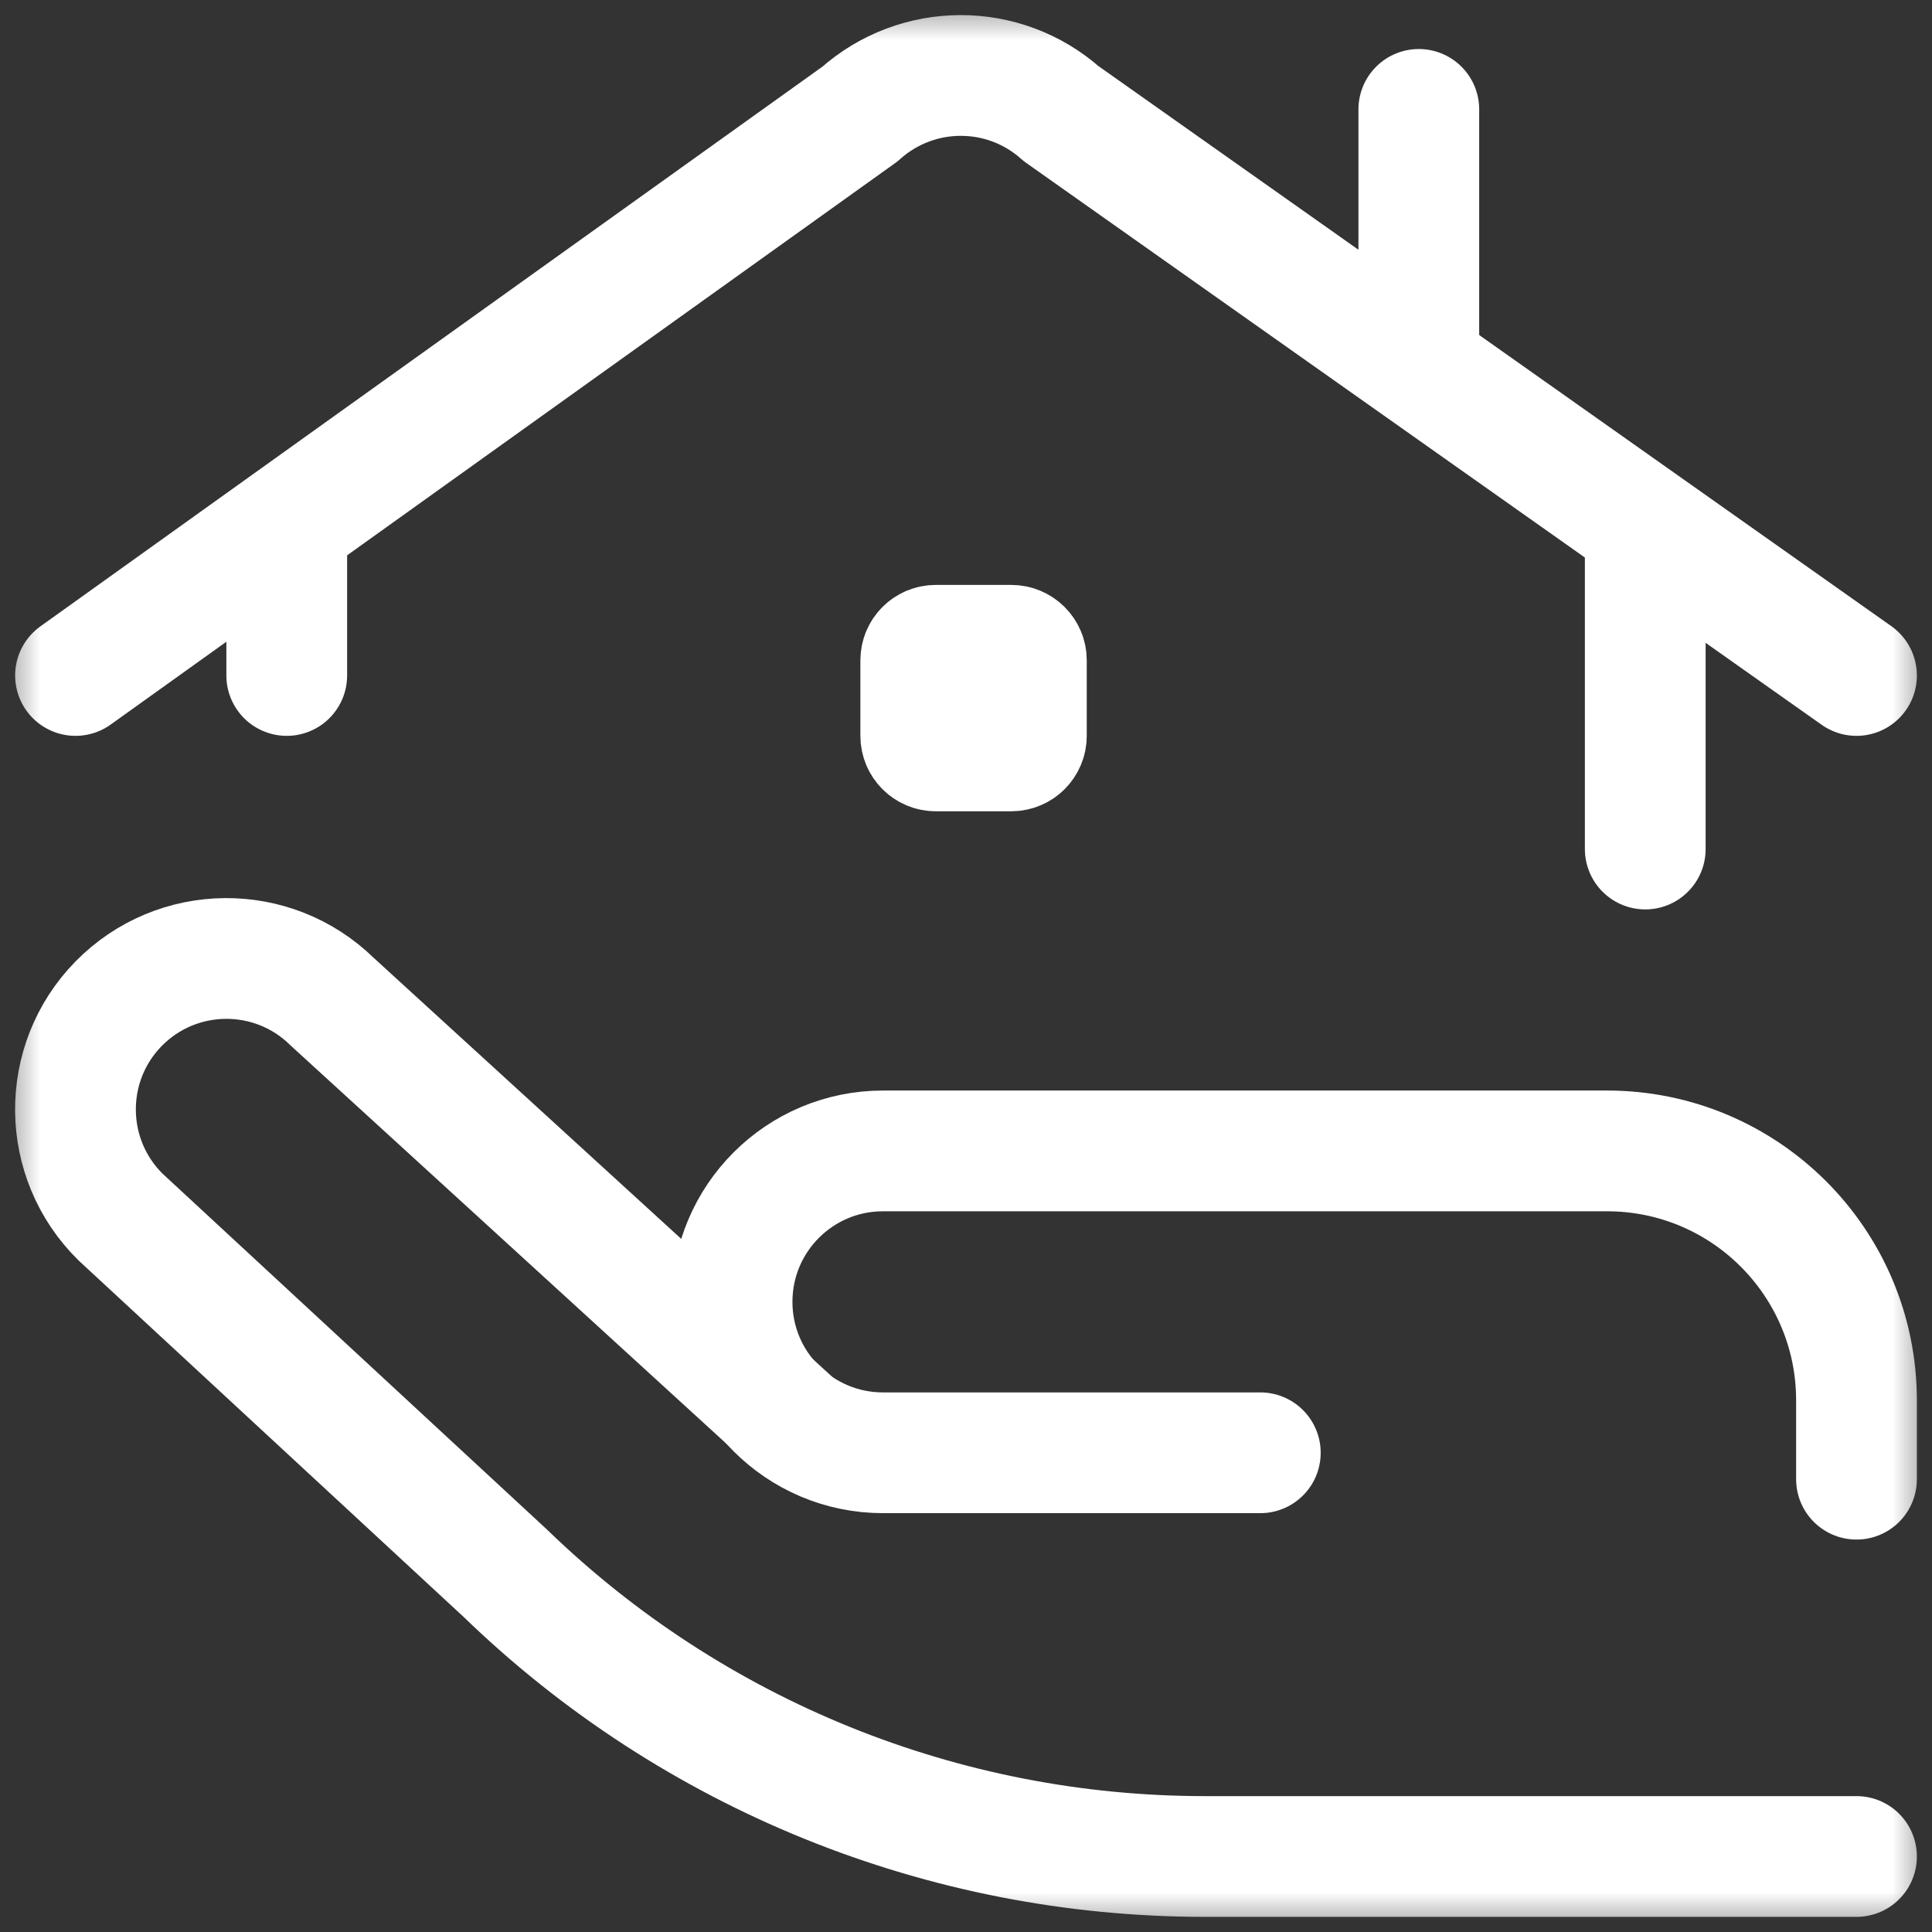 <svg width="24" height="24" viewBox="0 0 24 24" fill="none" xmlns="http://www.w3.org/2000/svg">
<rect x="0" y="0" width="24" height="24" fill="#333333" stroke="none"/>
<mask id="mask0_4377_16550" style="mask-type:luminance" maskUnits="userSpaceOnUse" x="0" y="0" width="24" height="24">
<path d="M23.25 23.25V0.75H0.75V23.25H23.25Z" fill="white" stroke="white" stroke-width="1.5"/>
</mask>
<g mask="url(#mask0_4377_16550)">
<path d="M23.062 23.062H14.966C11.725 23.062 8.61 21.802 6.281 19.547L1.499 15.12C0.76 14.394 0.749 13.207 1.474 12.468C2.2 11.729 3.387 11.718 4.126 12.443L9.797 17.625" stroke="white" stroke-width="1.5" stroke-miterlimit="10" stroke-linecap="round" stroke-linejoin="round"/>
<path d="M15.656 18.047H10.969C9.933 18.047 9.094 17.207 9.094 16.172C9.094 15.136 9.933 14.297 10.969 14.297H19.963C21.675 14.297 23.062 15.684 23.062 17.396V18.375" stroke="white" stroke-width="1.5" stroke-miterlimit="10" stroke-linecap="round" stroke-linejoin="round"/>
<path d="M11.625 9.328H12.562C12.666 9.328 12.75 9.244 12.75 9.141V8.203C12.75 8.1 12.666 8.016 12.562 8.016H11.625C11.521 8.016 11.438 8.1 11.438 8.203V9.141C11.438 9.244 11.521 9.328 11.625 9.328Z" fill="white" stroke="white" stroke-width="1.5"/>
<path d="M0.938 8.391L10.682 1.417C11.393 0.78 12.469 0.777 13.182 1.412L23.062 8.391" stroke="white" stroke-width="1.5" stroke-miterlimit="10" stroke-linecap="round" stroke-linejoin="round"/>
<path d="M17.625 1.359V4.312" stroke="white" stroke-width="1.5" stroke-miterlimit="10" stroke-linecap="round"/>
<path d="M20.438 6.938V10.547" stroke="white" stroke-width="1.5" stroke-miterlimit="10" stroke-linecap="round"/>
<path d="M3.562 6.797V8.391" stroke="white" stroke-width="1.5" stroke-miterlimit="10" stroke-linecap="round"/>
</g>
</svg>
